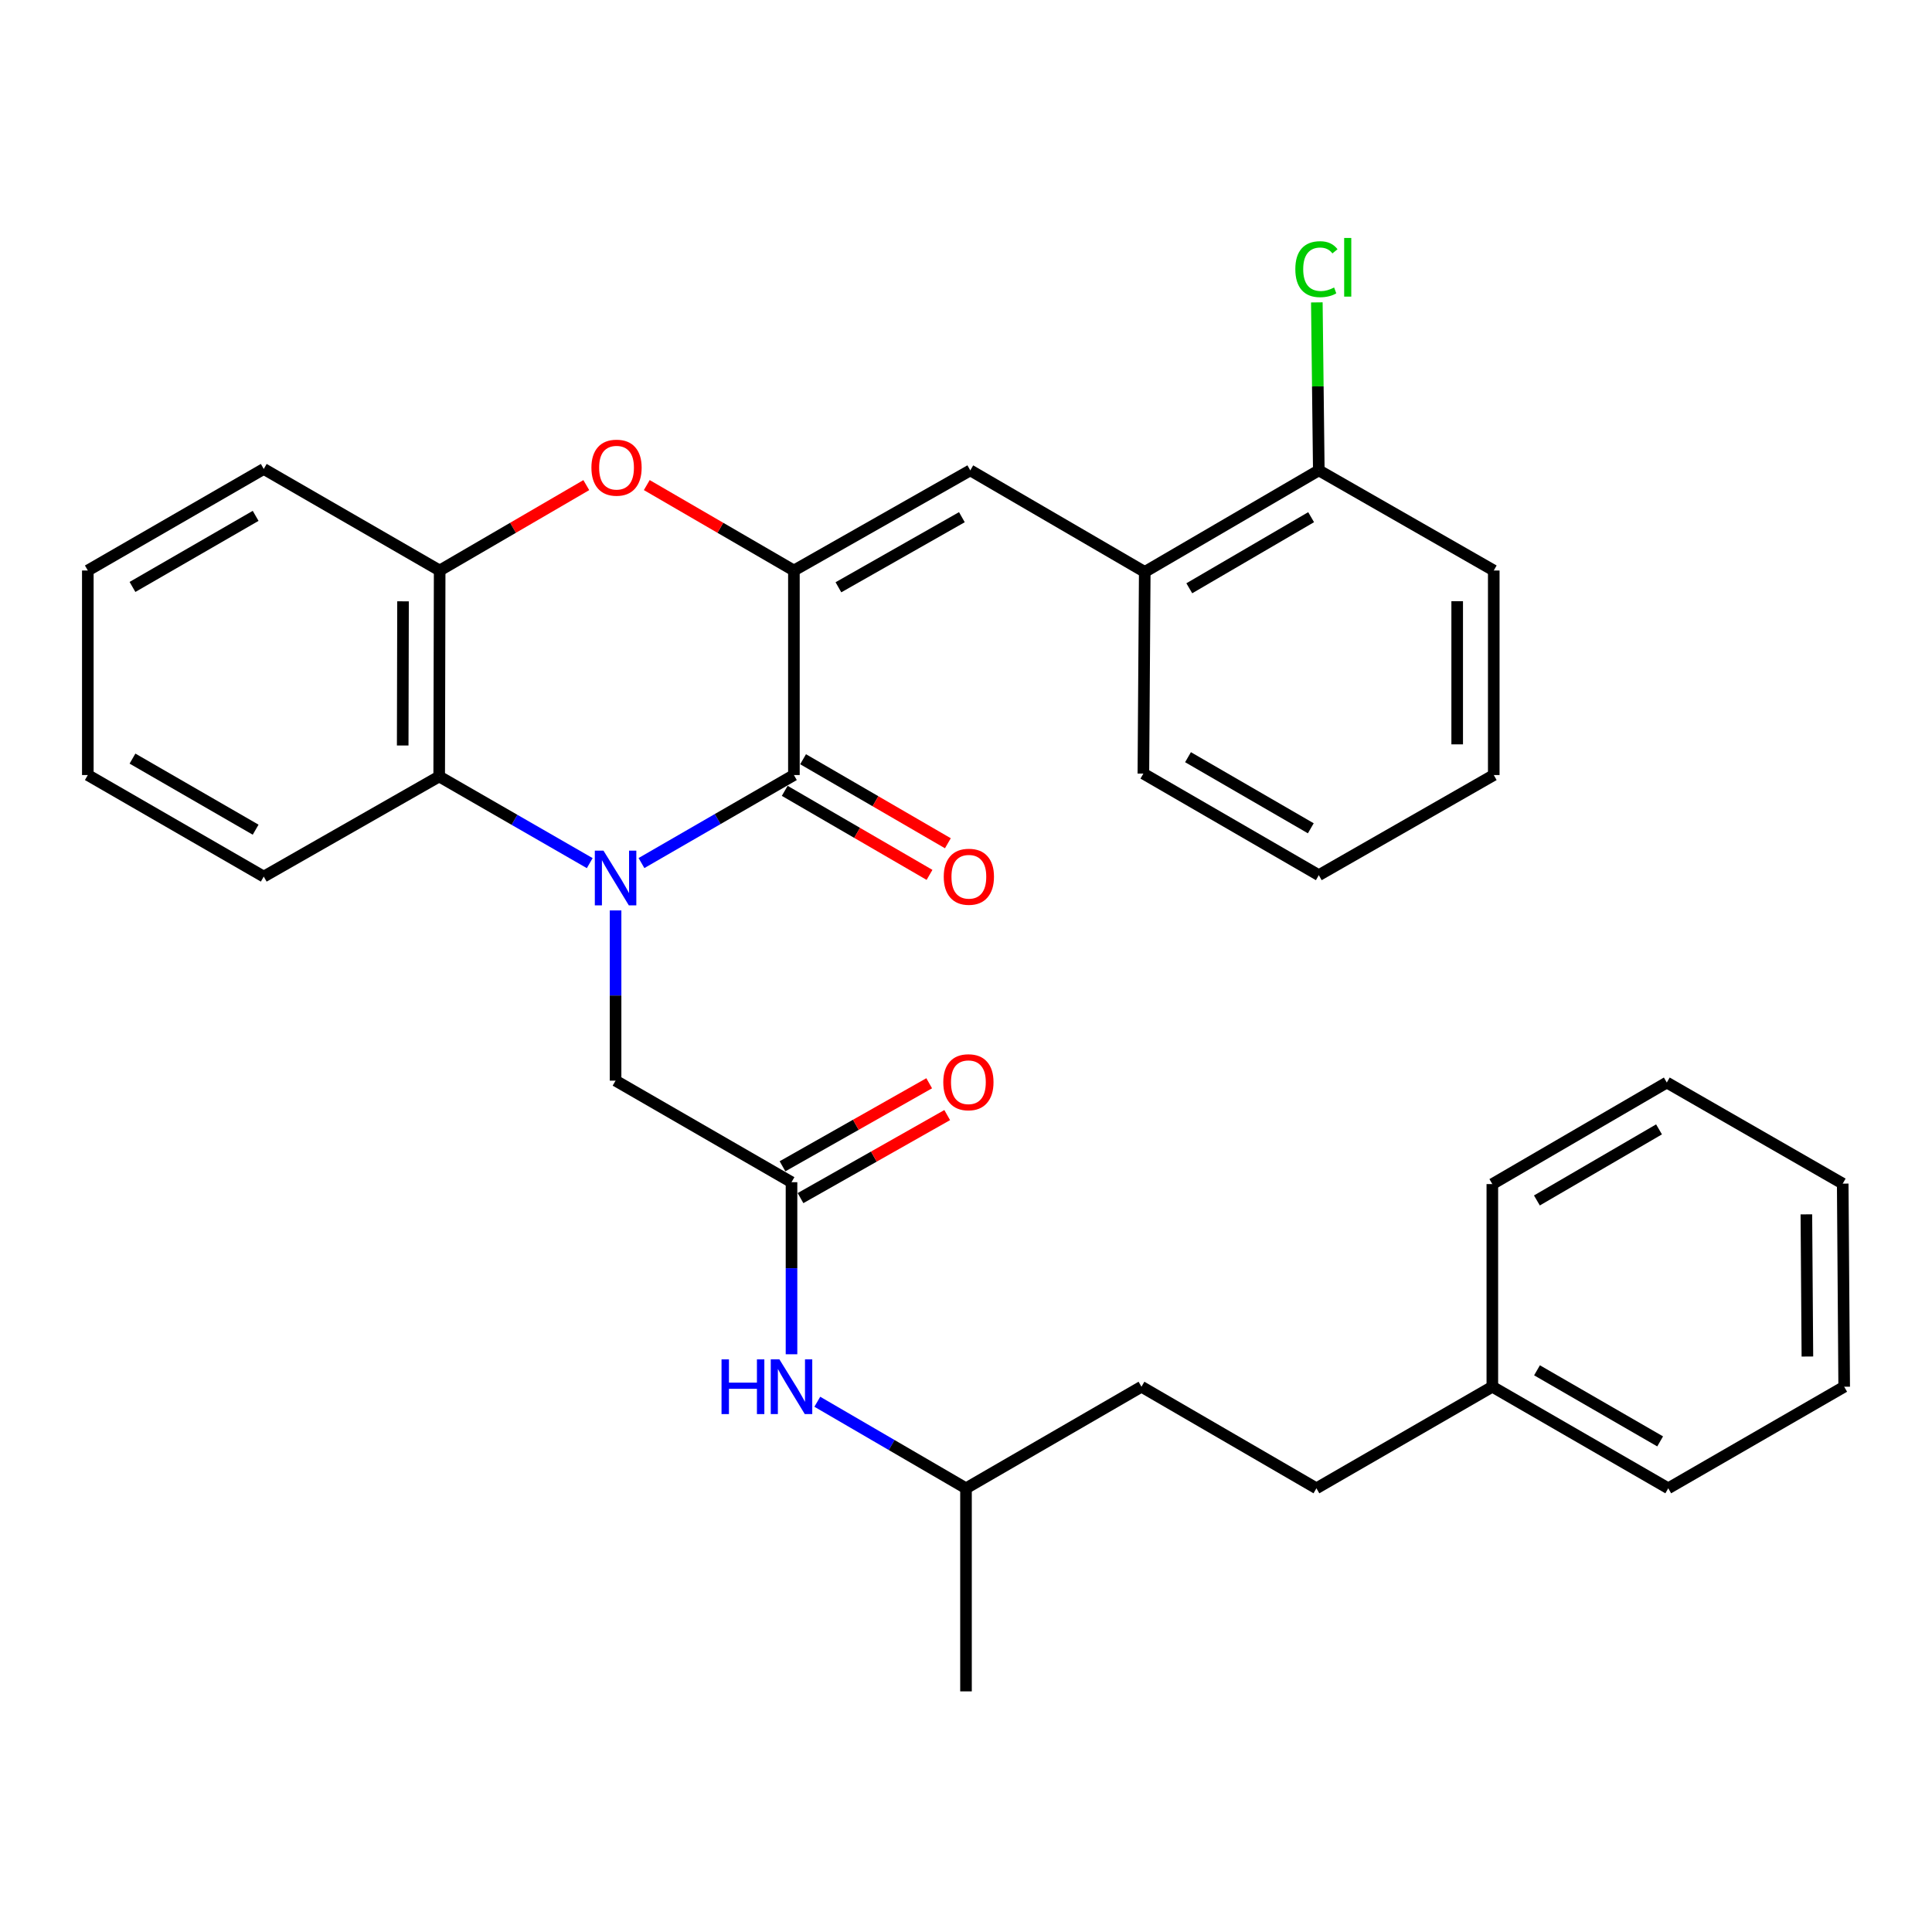 <?xml version='1.0' encoding='iso-8859-1'?>
<svg version='1.1' baseProfile='full'
              xmlns='http://www.w3.org/2000/svg'
                      xmlns:rdkit='http://www.rdkit.org/xml'
                      xmlns:xlink='http://www.w3.org/1999/xlink'
                  xml:space='preserve'
width='1000px' height='1000px' viewBox='0 0 1000 1000'>
<!-- END OF HEADER -->
<rect style='opacity:1.0;fill:#FFFFFF;stroke:none' width='1000' height='1000' x='0' y='0'> </rect>
<path class='bond-0' d='M 332.026,446.716 L 371.475,423.938' style='fill:none;fill-rule:evenodd;stroke:#0000FF;stroke-width:6px;stroke-linecap:butt;stroke-linejoin:miter;stroke-opacity:1' />
<path class='bond-0' d='M 371.475,423.938 L 410.925,401.16' style='fill:none;fill-rule:evenodd;stroke:#000000;stroke-width:6px;stroke-linecap:butt;stroke-linejoin:miter;stroke-opacity:1' />
<path class='bond-3' d='M 305.248,446.756 L 266.288,424.326' style='fill:none;fill-rule:evenodd;stroke:#0000FF;stroke-width:6px;stroke-linecap:butt;stroke-linejoin:miter;stroke-opacity:1' />
<path class='bond-3' d='M 266.288,424.326 L 227.327,401.896' style='fill:none;fill-rule:evenodd;stroke:#000000;stroke-width:6px;stroke-linecap:butt;stroke-linejoin:miter;stroke-opacity:1' />
<path class='bond-6' d='M 318.621,471.238 L 318.621,515.291' style='fill:none;fill-rule:evenodd;stroke:#0000FF;stroke-width:6px;stroke-linecap:butt;stroke-linejoin:miter;stroke-opacity:1' />
<path class='bond-6' d='M 318.621,515.291 L 318.621,559.344' style='fill:none;fill-rule:evenodd;stroke:#000000;stroke-width:6px;stroke-linecap:butt;stroke-linejoin:miter;stroke-opacity:1' />
<path class='bond-1' d='M 410.925,401.16 L 410.925,295.293' style='fill:none;fill-rule:evenodd;stroke:#000000;stroke-width:6px;stroke-linecap:butt;stroke-linejoin:miter;stroke-opacity:1' />
<path class='bond-9' d='M 406.175,409.344 L 443.645,431.092' style='fill:none;fill-rule:evenodd;stroke:#000000;stroke-width:6px;stroke-linecap:butt;stroke-linejoin:miter;stroke-opacity:1' />
<path class='bond-9' d='M 443.645,431.092 L 481.115,452.839' style='fill:none;fill-rule:evenodd;stroke:#FF0000;stroke-width:6px;stroke-linecap:butt;stroke-linejoin:miter;stroke-opacity:1' />
<path class='bond-9' d='M 415.675,392.976 L 453.145,414.723' style='fill:none;fill-rule:evenodd;stroke:#000000;stroke-width:6px;stroke-linecap:butt;stroke-linejoin:miter;stroke-opacity:1' />
<path class='bond-9' d='M 453.145,414.723 L 490.615,436.471' style='fill:none;fill-rule:evenodd;stroke:#FF0000;stroke-width:6px;stroke-linecap:butt;stroke-linejoin:miter;stroke-opacity:1' />
<path class='bond-4' d='M 410.925,295.293 L 502.218,243.459' style='fill:none;fill-rule:evenodd;stroke:#000000;stroke-width:6px;stroke-linecap:butt;stroke-linejoin:miter;stroke-opacity:1' />
<path class='bond-4' d='M 433.963,303.976 L 497.869,267.692' style='fill:none;fill-rule:evenodd;stroke:#000000;stroke-width:6px;stroke-linecap:butt;stroke-linejoin:miter;stroke-opacity:1' />
<path class='bond-32' d='M 410.925,295.293 L 372.847,273.185' style='fill:none;fill-rule:evenodd;stroke:#000000;stroke-width:6px;stroke-linecap:butt;stroke-linejoin:miter;stroke-opacity:1' />
<path class='bond-32' d='M 372.847,273.185 L 334.77,251.076' style='fill:none;fill-rule:evenodd;stroke:#FF0000;stroke-width:6px;stroke-linecap:butt;stroke-linejoin:miter;stroke-opacity:1' />
<path class='bond-2' d='M 303.467,251.099 L 265.518,273.196' style='fill:none;fill-rule:evenodd;stroke:#FF0000;stroke-width:6px;stroke-linecap:butt;stroke-linejoin:miter;stroke-opacity:1' />
<path class='bond-2' d='M 265.518,273.196 L 227.569,295.293' style='fill:none;fill-rule:evenodd;stroke:#000000;stroke-width:6px;stroke-linecap:butt;stroke-linejoin:miter;stroke-opacity:1' />
<path class='bond-5' d='M 227.327,401.896 L 227.569,295.293' style='fill:none;fill-rule:evenodd;stroke:#000000;stroke-width:6px;stroke-linecap:butt;stroke-linejoin:miter;stroke-opacity:1' />
<path class='bond-5' d='M 208.438,385.862 L 208.608,311.241' style='fill:none;fill-rule:evenodd;stroke:#000000;stroke-width:6px;stroke-linecap:butt;stroke-linejoin:miter;stroke-opacity:1' />
<path class='bond-17' d='M 227.327,401.896 L 136.517,453.72' style='fill:none;fill-rule:evenodd;stroke:#000000;stroke-width:6px;stroke-linecap:butt;stroke-linejoin:miter;stroke-opacity:1' />
<path class='bond-8' d='M 502.218,243.459 L 592.524,296.029' style='fill:none;fill-rule:evenodd;stroke:#000000;stroke-width:6px;stroke-linecap:butt;stroke-linejoin:miter;stroke-opacity:1' />
<path class='bond-19' d='M 227.569,295.293 L 136.517,242.733' style='fill:none;fill-rule:evenodd;stroke:#000000;stroke-width:6px;stroke-linecap:butt;stroke-linejoin:miter;stroke-opacity:1' />
<path class='bond-7' d='M 318.621,559.344 L 409.684,611.904' style='fill:none;fill-rule:evenodd;stroke:#000000;stroke-width:6px;stroke-linecap:butt;stroke-linejoin:miter;stroke-opacity:1' />
<path class='bond-10' d='M 409.684,611.904 L 409.684,656.434' style='fill:none;fill-rule:evenodd;stroke:#000000;stroke-width:6px;stroke-linecap:butt;stroke-linejoin:miter;stroke-opacity:1' />
<path class='bond-10' d='M 409.684,656.434 L 409.684,700.964' style='fill:none;fill-rule:evenodd;stroke:#0000FF;stroke-width:6px;stroke-linecap:butt;stroke-linejoin:miter;stroke-opacity:1' />
<path class='bond-11' d='M 414.345,620.139 L 452.308,598.651' style='fill:none;fill-rule:evenodd;stroke:#000000;stroke-width:6px;stroke-linecap:butt;stroke-linejoin:miter;stroke-opacity:1' />
<path class='bond-11' d='M 452.308,598.651 L 490.272,577.162' style='fill:none;fill-rule:evenodd;stroke:#FF0000;stroke-width:6px;stroke-linecap:butt;stroke-linejoin:miter;stroke-opacity:1' />
<path class='bond-11' d='M 405.023,603.669 L 442.986,582.181' style='fill:none;fill-rule:evenodd;stroke:#000000;stroke-width:6px;stroke-linecap:butt;stroke-linejoin:miter;stroke-opacity:1' />
<path class='bond-11' d='M 442.986,582.181 L 480.949,560.692' style='fill:none;fill-rule:evenodd;stroke:#FF0000;stroke-width:6px;stroke-linecap:butt;stroke-linejoin:miter;stroke-opacity:1' />
<path class='bond-12' d='M 592.524,296.029 L 682.609,243.459' style='fill:none;fill-rule:evenodd;stroke:#000000;stroke-width:6px;stroke-linecap:butt;stroke-linejoin:miter;stroke-opacity:1' />
<path class='bond-12' d='M 615.576,304.489 L 678.635,267.69' style='fill:none;fill-rule:evenodd;stroke:#000000;stroke-width:6px;stroke-linecap:butt;stroke-linejoin:miter;stroke-opacity:1' />
<path class='bond-20' d='M 592.524,296.029 L 591.809,400.413' style='fill:none;fill-rule:evenodd;stroke:#000000;stroke-width:6px;stroke-linecap:butt;stroke-linejoin:miter;stroke-opacity:1' />
<path class='bond-18' d='M 423.036,725.543 L 461.518,747.942' style='fill:none;fill-rule:evenodd;stroke:#0000FF;stroke-width:6px;stroke-linecap:butt;stroke-linejoin:miter;stroke-opacity:1' />
<path class='bond-18' d='M 461.518,747.942 L 500,770.341' style='fill:none;fill-rule:evenodd;stroke:#000000;stroke-width:6px;stroke-linecap:butt;stroke-linejoin:miter;stroke-opacity:1' />
<path class='bond-13' d='M 682.609,243.459 L 682.1,199.988' style='fill:none;fill-rule:evenodd;stroke:#000000;stroke-width:6px;stroke-linecap:butt;stroke-linejoin:miter;stroke-opacity:1' />
<path class='bond-13' d='M 682.1,199.988 L 681.591,156.517' style='fill:none;fill-rule:evenodd;stroke:#00CC00;stroke-width:6px;stroke-linecap:butt;stroke-linejoin:miter;stroke-opacity:1' />
<path class='bond-21' d='M 682.609,243.459 L 773.167,295.293' style='fill:none;fill-rule:evenodd;stroke:#000000;stroke-width:6px;stroke-linecap:butt;stroke-linejoin:miter;stroke-opacity:1' />
<path class='bond-14' d='M 681.379,770.341 L 590.821,717.771' style='fill:none;fill-rule:evenodd;stroke:#000000;stroke-width:6px;stroke-linecap:butt;stroke-linejoin:miter;stroke-opacity:1' />
<path class='bond-15' d='M 681.379,770.341 L 772.431,717.771' style='fill:none;fill-rule:evenodd;stroke:#000000;stroke-width:6px;stroke-linecap:butt;stroke-linejoin:miter;stroke-opacity:1' />
<path class='bond-22' d='M 772.431,717.771 L 863.483,770.341' style='fill:none;fill-rule:evenodd;stroke:#000000;stroke-width:6px;stroke-linecap:butt;stroke-linejoin:miter;stroke-opacity:1' />
<path class='bond-22' d='M 795.551,709.267 L 859.288,746.066' style='fill:none;fill-rule:evenodd;stroke:#000000;stroke-width:6px;stroke-linecap:butt;stroke-linejoin:miter;stroke-opacity:1' />
<path class='bond-23' d='M 772.431,717.771 L 772.431,612.882' style='fill:none;fill-rule:evenodd;stroke:#000000;stroke-width:6px;stroke-linecap:butt;stroke-linejoin:miter;stroke-opacity:1' />
<path class='bond-16' d='M 590.821,717.771 L 500,770.341' style='fill:none;fill-rule:evenodd;stroke:#000000;stroke-width:6px;stroke-linecap:butt;stroke-linejoin:miter;stroke-opacity:1' />
<path class='bond-25' d='M 136.517,453.72 L 45.455,401.16' style='fill:none;fill-rule:evenodd;stroke:#000000;stroke-width:6px;stroke-linecap:butt;stroke-linejoin:miter;stroke-opacity:1' />
<path class='bond-25' d='M 132.318,429.445 L 68.575,392.653' style='fill:none;fill-rule:evenodd;stroke:#000000;stroke-width:6px;stroke-linecap:butt;stroke-linejoin:miter;stroke-opacity:1' />
<path class='bond-24' d='M 500,770.341 L 500,875.451' style='fill:none;fill-rule:evenodd;stroke:#000000;stroke-width:6px;stroke-linecap:butt;stroke-linejoin:miter;stroke-opacity:1' />
<path class='bond-33' d='M 136.517,242.733 L 45.455,295.293' style='fill:none;fill-rule:evenodd;stroke:#000000;stroke-width:6px;stroke-linecap:butt;stroke-linejoin:miter;stroke-opacity:1' />
<path class='bond-33' d='M 132.318,267.008 L 68.575,303.8' style='fill:none;fill-rule:evenodd;stroke:#000000;stroke-width:6px;stroke-linecap:butt;stroke-linejoin:miter;stroke-opacity:1' />
<path class='bond-27' d='M 591.809,400.413 L 682.609,452.984' style='fill:none;fill-rule:evenodd;stroke:#000000;stroke-width:6px;stroke-linecap:butt;stroke-linejoin:miter;stroke-opacity:1' />
<path class='bond-27' d='M 614.912,391.92 L 678.471,428.72' style='fill:none;fill-rule:evenodd;stroke:#000000;stroke-width:6px;stroke-linecap:butt;stroke-linejoin:miter;stroke-opacity:1' />
<path class='bond-34' d='M 773.167,295.293 L 773.167,401.16' style='fill:none;fill-rule:evenodd;stroke:#000000;stroke-width:6px;stroke-linecap:butt;stroke-linejoin:miter;stroke-opacity:1' />
<path class='bond-34' d='M 754.241,311.173 L 754.241,385.28' style='fill:none;fill-rule:evenodd;stroke:#000000;stroke-width:6px;stroke-linecap:butt;stroke-linejoin:miter;stroke-opacity:1' />
<path class='bond-30' d='M 863.483,770.341 L 954.545,717.771' style='fill:none;fill-rule:evenodd;stroke:#000000;stroke-width:6px;stroke-linecap:butt;stroke-linejoin:miter;stroke-opacity:1' />
<path class='bond-29' d='M 772.431,612.882 L 862.736,560.322' style='fill:none;fill-rule:evenodd;stroke:#000000;stroke-width:6px;stroke-linecap:butt;stroke-linejoin:miter;stroke-opacity:1' />
<path class='bond-29' d='M 795.497,621.355 L 858.71,584.563' style='fill:none;fill-rule:evenodd;stroke:#000000;stroke-width:6px;stroke-linecap:butt;stroke-linejoin:miter;stroke-opacity:1' />
<path class='bond-26' d='M 45.455,401.16 L 45.455,295.293' style='fill:none;fill-rule:evenodd;stroke:#000000;stroke-width:6px;stroke-linecap:butt;stroke-linejoin:miter;stroke-opacity:1' />
<path class='bond-28' d='M 682.609,452.984 L 773.167,401.16' style='fill:none;fill-rule:evenodd;stroke:#000000;stroke-width:6px;stroke-linecap:butt;stroke-linejoin:miter;stroke-opacity:1' />
<path class='bond-31' d='M 862.736,560.322 L 953.788,612.64' style='fill:none;fill-rule:evenodd;stroke:#000000;stroke-width:6px;stroke-linecap:butt;stroke-linejoin:miter;stroke-opacity:1' />
<path class='bond-35' d='M 954.545,717.771 L 953.788,612.64' style='fill:none;fill-rule:evenodd;stroke:#000000;stroke-width:6px;stroke-linecap:butt;stroke-linejoin:miter;stroke-opacity:1' />
<path class='bond-35' d='M 935.507,702.137 L 934.977,628.546' style='fill:none;fill-rule:evenodd;stroke:#000000;stroke-width:6px;stroke-linecap:butt;stroke-linejoin:miter;stroke-opacity:1' />
<path  class='atom-0' d='M 312.361 440.296
L 321.641 455.296
Q 322.561 456.776, 324.041 459.456
Q 325.521 462.136, 325.601 462.296
L 325.601 440.296
L 329.361 440.296
L 329.361 468.616
L 325.481 468.616
L 315.521 452.216
Q 314.361 450.296, 313.121 448.096
Q 311.921 445.896, 311.561 445.216
L 311.561 468.616
L 307.881 468.616
L 307.881 440.296
L 312.361 440.296
' fill='#0000FF'/>
<path  class='atom-3' d='M 306.115 242.067
Q 306.115 235.267, 309.475 231.467
Q 312.835 227.667, 319.115 227.667
Q 325.395 227.667, 328.755 231.467
Q 332.115 235.267, 332.115 242.067
Q 332.115 248.947, 328.715 252.867
Q 325.315 256.747, 319.115 256.747
Q 312.875 256.747, 309.475 252.867
Q 306.115 248.987, 306.115 242.067
M 319.115 253.547
Q 323.435 253.547, 325.755 250.667
Q 328.115 247.747, 328.115 242.067
Q 328.115 236.507, 325.755 233.707
Q 323.435 230.867, 319.115 230.867
Q 314.795 230.867, 312.435 233.667
Q 310.115 236.467, 310.115 242.067
Q 310.115 247.787, 312.435 250.667
Q 314.795 253.547, 319.115 253.547
' fill='#FF0000'/>
<path  class='atom-10' d='M 488.482 453.8
Q 488.482 447, 491.842 443.2
Q 495.202 439.4, 501.482 439.4
Q 507.762 439.4, 511.122 443.2
Q 514.482 447, 514.482 453.8
Q 514.482 460.68, 511.082 464.6
Q 507.682 468.48, 501.482 468.48
Q 495.242 468.48, 491.842 464.6
Q 488.482 460.72, 488.482 453.8
M 501.482 465.28
Q 505.802 465.28, 508.122 462.4
Q 510.482 459.48, 510.482 453.8
Q 510.482 448.24, 508.122 445.44
Q 505.802 442.6, 501.482 442.6
Q 497.162 442.6, 494.802 445.4
Q 492.482 448.2, 492.482 453.8
Q 492.482 459.52, 494.802 462.4
Q 497.162 465.28, 501.482 465.28
' fill='#FF0000'/>
<path  class='atom-11' d='M 373.464 703.611
L 377.304 703.611
L 377.304 715.651
L 391.784 715.651
L 391.784 703.611
L 395.624 703.611
L 395.624 731.931
L 391.784 731.931
L 391.784 718.851
L 377.304 718.851
L 377.304 731.931
L 373.464 731.931
L 373.464 703.611
' fill='#0000FF'/>
<path  class='atom-11' d='M 403.424 703.611
L 412.704 718.611
Q 413.624 720.091, 415.104 722.771
Q 416.584 725.451, 416.664 725.611
L 416.664 703.611
L 420.424 703.611
L 420.424 731.931
L 416.544 731.931
L 406.584 715.531
Q 405.424 713.611, 404.184 711.411
Q 402.984 709.211, 402.624 708.531
L 402.624 731.931
L 398.944 731.931
L 398.944 703.611
L 403.424 703.611
' fill='#0000FF'/>
<path  class='atom-12' d='M 488.241 560.16
Q 488.241 553.36, 491.601 549.56
Q 494.961 545.76, 501.241 545.76
Q 507.521 545.76, 510.881 549.56
Q 514.241 553.36, 514.241 560.16
Q 514.241 567.04, 510.841 570.96
Q 507.441 574.84, 501.241 574.84
Q 495.001 574.84, 491.601 570.96
Q 488.241 567.08, 488.241 560.16
M 501.241 571.64
Q 505.561 571.64, 507.881 568.76
Q 510.241 565.84, 510.241 560.16
Q 510.241 554.6, 507.881 551.8
Q 505.561 548.96, 501.241 548.96
Q 496.921 548.96, 494.561 551.76
Q 492.241 554.56, 492.241 560.16
Q 492.241 565.88, 494.561 568.76
Q 496.921 571.64, 501.241 571.64
' fill='#FF0000'/>
<path  class='atom-14' d='M 670.459 139.329
Q 670.459 132.289, 673.739 128.609
Q 677.059 124.889, 683.339 124.889
Q 689.179 124.889, 692.299 129.009
L 689.659 131.169
Q 687.379 128.169, 683.339 128.169
Q 679.059 128.169, 676.779 131.049
Q 674.539 133.889, 674.539 139.329
Q 674.539 144.929, 676.859 147.809
Q 679.219 150.689, 683.779 150.689
Q 686.899 150.689, 690.539 148.809
L 691.659 151.809
Q 690.179 152.769, 687.939 153.329
Q 685.699 153.889, 683.219 153.889
Q 677.059 153.889, 673.739 150.129
Q 670.459 146.369, 670.459 139.329
' fill='#00CC00'/>
<path  class='atom-14' d='M 695.739 123.169
L 699.419 123.169
L 699.419 153.529
L 695.739 153.529
L 695.739 123.169
' fill='#00CC00'/>
</svg>
